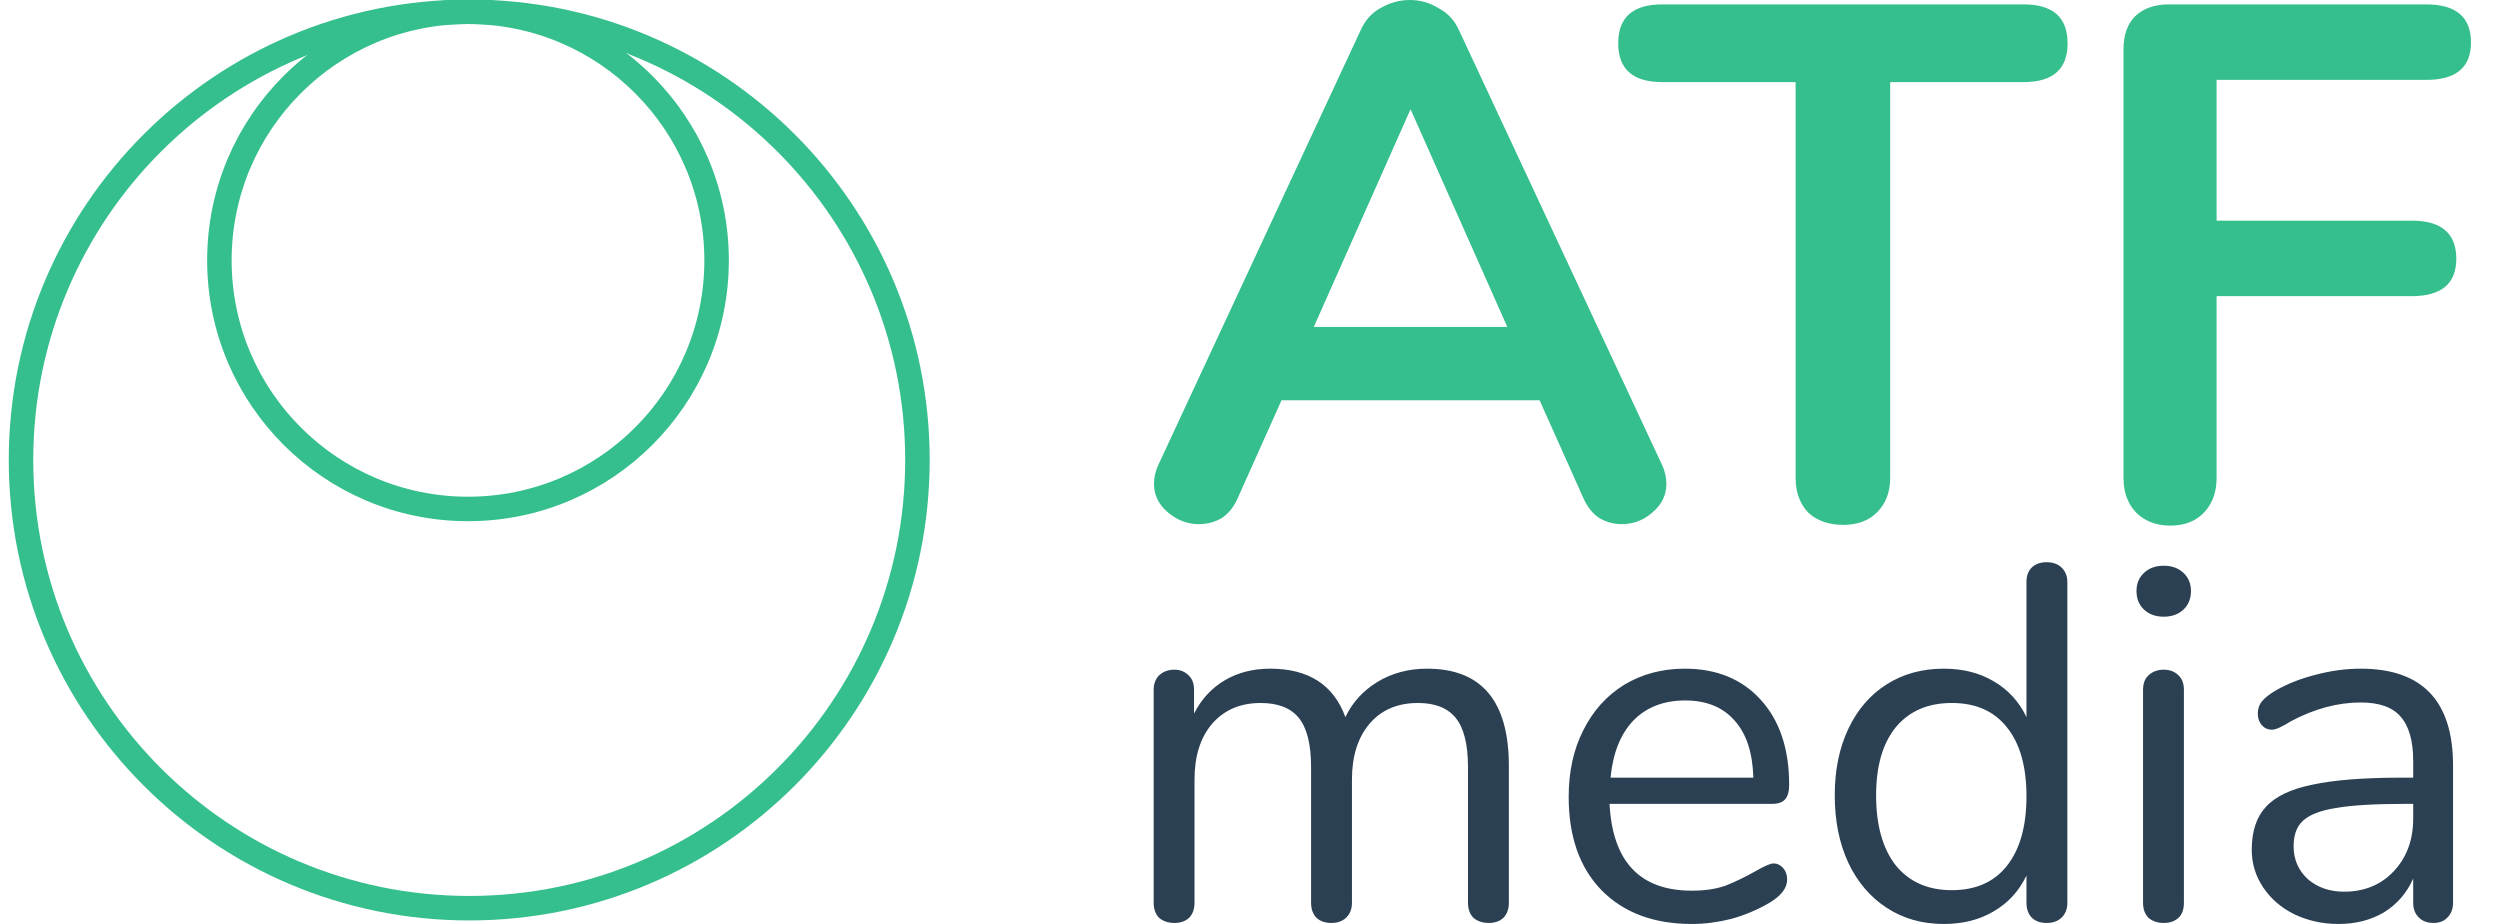 <?xml version="1.0" encoding="UTF-8"?> <svg xmlns="http://www.w3.org/2000/svg" width="119" height="44" viewBox="0 0 119 44" fill="none"> <g clip-path="url(#clip0_13_1425)"> <path d="M79.111 22.123C79.251 22.425 79.32 22.727 79.32 23.03C79.32 23.565 79.1 24.019 78.657 24.391C78.239 24.763 77.75 24.949 77.192 24.949C76.82 24.949 76.471 24.856 76.145 24.67C75.82 24.461 75.564 24.146 75.377 23.728L73.284 19.052H61.001L58.908 23.728C58.721 24.146 58.466 24.461 58.14 24.67C57.814 24.856 57.454 24.949 57.058 24.949C56.523 24.949 56.035 24.763 55.593 24.391C55.151 24.019 54.93 23.565 54.93 23.03C54.93 22.727 54.999 22.425 55.139 22.123L64.77 1.431C64.979 0.965 65.293 0.616 65.712 0.384C66.154 0.128 66.619 0 67.108 0C67.596 0 68.05 0.128 68.468 0.384C68.91 0.616 69.236 0.965 69.445 1.431L79.111 22.123ZM62.536 15.563H71.748L67.142 5.199L62.536 15.563ZM87.739 24.984C87.041 24.984 86.483 24.786 86.064 24.391C85.669 23.972 85.471 23.425 85.471 22.751V3.908H79.121C77.725 3.908 77.027 3.292 77.027 2.059C77.027 0.826 77.725 0.209 79.121 0.209H96.323C97.719 0.209 98.417 0.826 98.417 2.059C98.417 3.292 97.719 3.908 96.323 3.908H89.973V22.751C89.973 23.425 89.763 23.972 89.344 24.391C88.949 24.786 88.414 24.984 87.739 24.984ZM103.312 25.019C102.637 25.019 102.091 24.809 101.672 24.391C101.276 23.972 101.079 23.425 101.079 22.751V2.338C101.079 1.663 101.265 1.14 101.637 0.768C102.032 0.395 102.567 0.209 103.242 0.209H115.49C116.909 0.209 117.618 0.814 117.618 2.024C117.618 3.21 116.909 3.803 115.49 3.803H105.51V10.503H114.792C116.211 10.503 116.92 11.108 116.92 12.318C116.92 13.504 116.211 14.097 114.792 14.097H105.51V22.751C105.51 23.425 105.312 23.972 104.917 24.391C104.521 24.809 103.986 25.019 103.312 25.019Z" fill="#35BF8D"></path> <path d="M67.931 31.829C70.525 31.829 71.822 33.374 71.822 36.464V42.972C71.822 43.276 71.734 43.517 71.558 43.693C71.381 43.853 71.149 43.933 70.861 43.933C70.573 43.933 70.333 43.853 70.141 43.693C69.964 43.517 69.876 43.276 69.876 42.972V36.512C69.876 35.439 69.684 34.663 69.3 34.182C68.916 33.702 68.315 33.462 67.499 33.462C66.522 33.462 65.754 33.79 65.193 34.447C64.633 35.103 64.353 35.992 64.353 37.112V42.972C64.353 43.276 64.257 43.517 64.064 43.693C63.888 43.853 63.656 43.933 63.368 43.933C63.08 43.933 62.847 43.853 62.671 43.693C62.495 43.517 62.407 43.276 62.407 42.972V36.512C62.407 35.439 62.215 34.663 61.831 34.182C61.447 33.702 60.838 33.462 60.006 33.462C59.045 33.462 58.276 33.79 57.7 34.447C57.139 35.103 56.859 35.992 56.859 37.112V42.972C56.859 43.276 56.771 43.517 56.595 43.693C56.419 43.853 56.187 43.933 55.899 43.933C55.611 43.933 55.37 43.853 55.178 43.693C55.002 43.517 54.914 43.276 54.914 42.972V32.837C54.914 32.549 55.002 32.317 55.178 32.141C55.37 31.965 55.611 31.877 55.899 31.877C56.171 31.877 56.395 31.965 56.571 32.141C56.747 32.301 56.835 32.525 56.835 32.813V33.966C57.188 33.278 57.676 32.749 58.3 32.381C58.925 32.013 59.645 31.829 60.462 31.829C62.287 31.829 63.48 32.597 64.04 34.134C64.376 33.43 64.889 32.87 65.577 32.453C66.266 32.037 67.05 31.829 67.931 31.829ZM84.42 41.099C84.596 41.099 84.748 41.171 84.876 41.315C85.004 41.459 85.068 41.643 85.068 41.868C85.068 42.268 84.788 42.636 84.228 42.972C83.651 43.309 83.043 43.565 82.402 43.741C81.762 43.901 81.138 43.981 80.529 43.981C78.72 43.981 77.287 43.445 76.23 42.372C75.189 41.299 74.669 39.818 74.669 37.929C74.669 36.728 74.901 35.671 75.366 34.759C75.83 33.83 76.478 33.11 77.311 32.597C78.159 32.085 79.12 31.829 80.193 31.829C81.714 31.829 82.923 32.325 83.819 33.318C84.716 34.31 85.164 35.655 85.164 37.352C85.164 37.673 85.1 37.905 84.972 38.049C84.844 38.193 84.636 38.265 84.348 38.265H76.614C76.758 41.019 78.064 42.396 80.529 42.396C81.154 42.396 81.69 42.316 82.138 42.156C82.587 41.98 83.067 41.748 83.579 41.459C83.996 41.219 84.276 41.099 84.42 41.099ZM80.217 33.342C79.192 33.342 78.368 33.662 77.743 34.302C77.135 34.943 76.775 35.847 76.662 37.016H83.459C83.427 35.831 83.131 34.927 82.57 34.302C82.01 33.662 81.226 33.342 80.217 33.342ZM97.421 26.761C97.725 26.761 97.965 26.849 98.141 27.025C98.317 27.202 98.406 27.426 98.406 27.698V42.972C98.406 43.261 98.317 43.493 98.141 43.669C97.965 43.845 97.725 43.933 97.421 43.933C97.117 43.933 96.876 43.845 96.701 43.669C96.54 43.493 96.46 43.261 96.46 42.972V41.675C96.108 42.412 95.588 42.98 94.899 43.381C94.227 43.781 93.434 43.981 92.522 43.981C91.497 43.981 90.592 43.725 89.808 43.212C89.023 42.7 88.415 41.988 87.983 41.075C87.55 40.146 87.334 39.074 87.334 37.857C87.334 36.656 87.55 35.599 87.983 34.687C88.415 33.774 89.023 33.069 89.808 32.573C90.592 32.077 91.497 31.829 92.522 31.829C93.434 31.829 94.227 32.029 94.899 32.429C95.588 32.829 96.108 33.398 96.46 34.134V27.698C96.46 27.41 96.54 27.186 96.701 27.025C96.876 26.849 97.117 26.761 97.421 26.761ZM92.906 42.372C94.043 42.372 94.915 41.988 95.524 41.219C96.148 40.435 96.46 39.33 96.46 37.905C96.46 36.48 96.148 35.383 95.524 34.615C94.915 33.846 94.043 33.462 92.906 33.462C91.769 33.462 90.88 33.846 90.24 34.615C89.616 35.383 89.303 36.464 89.303 37.857C89.303 39.282 89.616 40.395 90.24 41.195C90.88 41.98 91.769 42.372 92.906 42.372ZM102.993 43.933C102.705 43.933 102.465 43.853 102.273 43.693C102.097 43.517 102.009 43.276 102.009 42.972V32.837C102.009 32.533 102.097 32.301 102.273 32.141C102.465 31.965 102.705 31.877 102.993 31.877C103.282 31.877 103.514 31.965 103.69 32.141C103.866 32.301 103.954 32.533 103.954 32.837V42.972C103.954 43.293 103.866 43.533 103.69 43.693C103.514 43.853 103.282 43.933 102.993 43.933ZM102.993 29.355C102.609 29.355 102.297 29.243 102.057 29.019C101.817 28.795 101.697 28.498 101.697 28.13C101.697 27.778 101.817 27.49 102.057 27.266C102.297 27.041 102.609 26.929 102.993 26.929C103.378 26.929 103.69 27.041 103.93 27.266C104.17 27.49 104.29 27.778 104.29 28.13C104.29 28.498 104.17 28.795 103.93 29.019C103.69 29.243 103.378 29.355 102.993 29.355ZM112.37 31.829C115.3 31.829 116.765 33.366 116.765 36.44V42.972C116.765 43.261 116.677 43.493 116.501 43.669C116.341 43.845 116.117 43.933 115.828 43.933C115.54 43.933 115.308 43.845 115.132 43.669C114.956 43.493 114.868 43.261 114.868 42.972V41.819C114.564 42.508 114.099 43.044 113.475 43.429C112.85 43.797 112.13 43.981 111.313 43.981C110.561 43.981 109.864 43.829 109.224 43.525C108.599 43.221 108.103 42.796 107.735 42.252C107.367 41.708 107.183 41.107 107.183 40.451C107.183 39.57 107.407 38.889 107.855 38.409C108.303 37.913 109.04 37.561 110.064 37.352C111.089 37.128 112.514 37.016 114.339 37.016H114.868V36.224C114.868 35.263 114.668 34.559 114.267 34.11C113.883 33.662 113.251 33.438 112.37 33.438C111.281 33.438 110.177 33.734 109.056 34.326C108.623 34.599 108.319 34.735 108.143 34.735C107.951 34.735 107.791 34.663 107.663 34.519C107.535 34.374 107.471 34.19 107.471 33.966C107.471 33.742 107.535 33.55 107.663 33.39C107.807 33.214 108.031 33.038 108.335 32.861C108.896 32.541 109.528 32.293 110.233 32.117C110.953 31.925 111.666 31.829 112.37 31.829ZM111.578 42.444C112.538 42.444 113.323 42.124 113.931 41.483C114.556 40.827 114.868 39.986 114.868 38.962V38.265H114.435C113.027 38.265 111.954 38.329 111.217 38.457C110.481 38.569 109.952 38.77 109.632 39.058C109.328 39.33 109.176 39.738 109.176 40.282C109.176 40.907 109.4 41.427 109.848 41.844C110.313 42.244 110.889 42.444 111.578 42.444Z" fill="#2C4053"></path> <path d="M22.335 43.23C34.118 43.23 43.67 33.678 43.67 21.895C43.67 10.112 34.118 0.56 22.335 0.56C10.552 0.56 1 10.112 1 21.895C1 33.678 10.552 43.23 22.335 43.23Z" stroke="#35BF8D" stroke-width="1.166"></path> <path d="M22.277 24.226C28.812 24.226 34.11 18.928 34.11 12.393C34.11 5.858 28.812 0.56 22.277 0.56C15.741 0.56 10.443 5.858 10.443 12.393C10.443 18.928 15.741 24.226 22.277 24.226Z" stroke="#35BF8D" stroke-width="1.166"></path> </g> <defs> <clipPath id="clip0_13_1425"> <rect width="118.618" height="43.981" fill="white"></rect> </clipPath> </defs> </svg> 